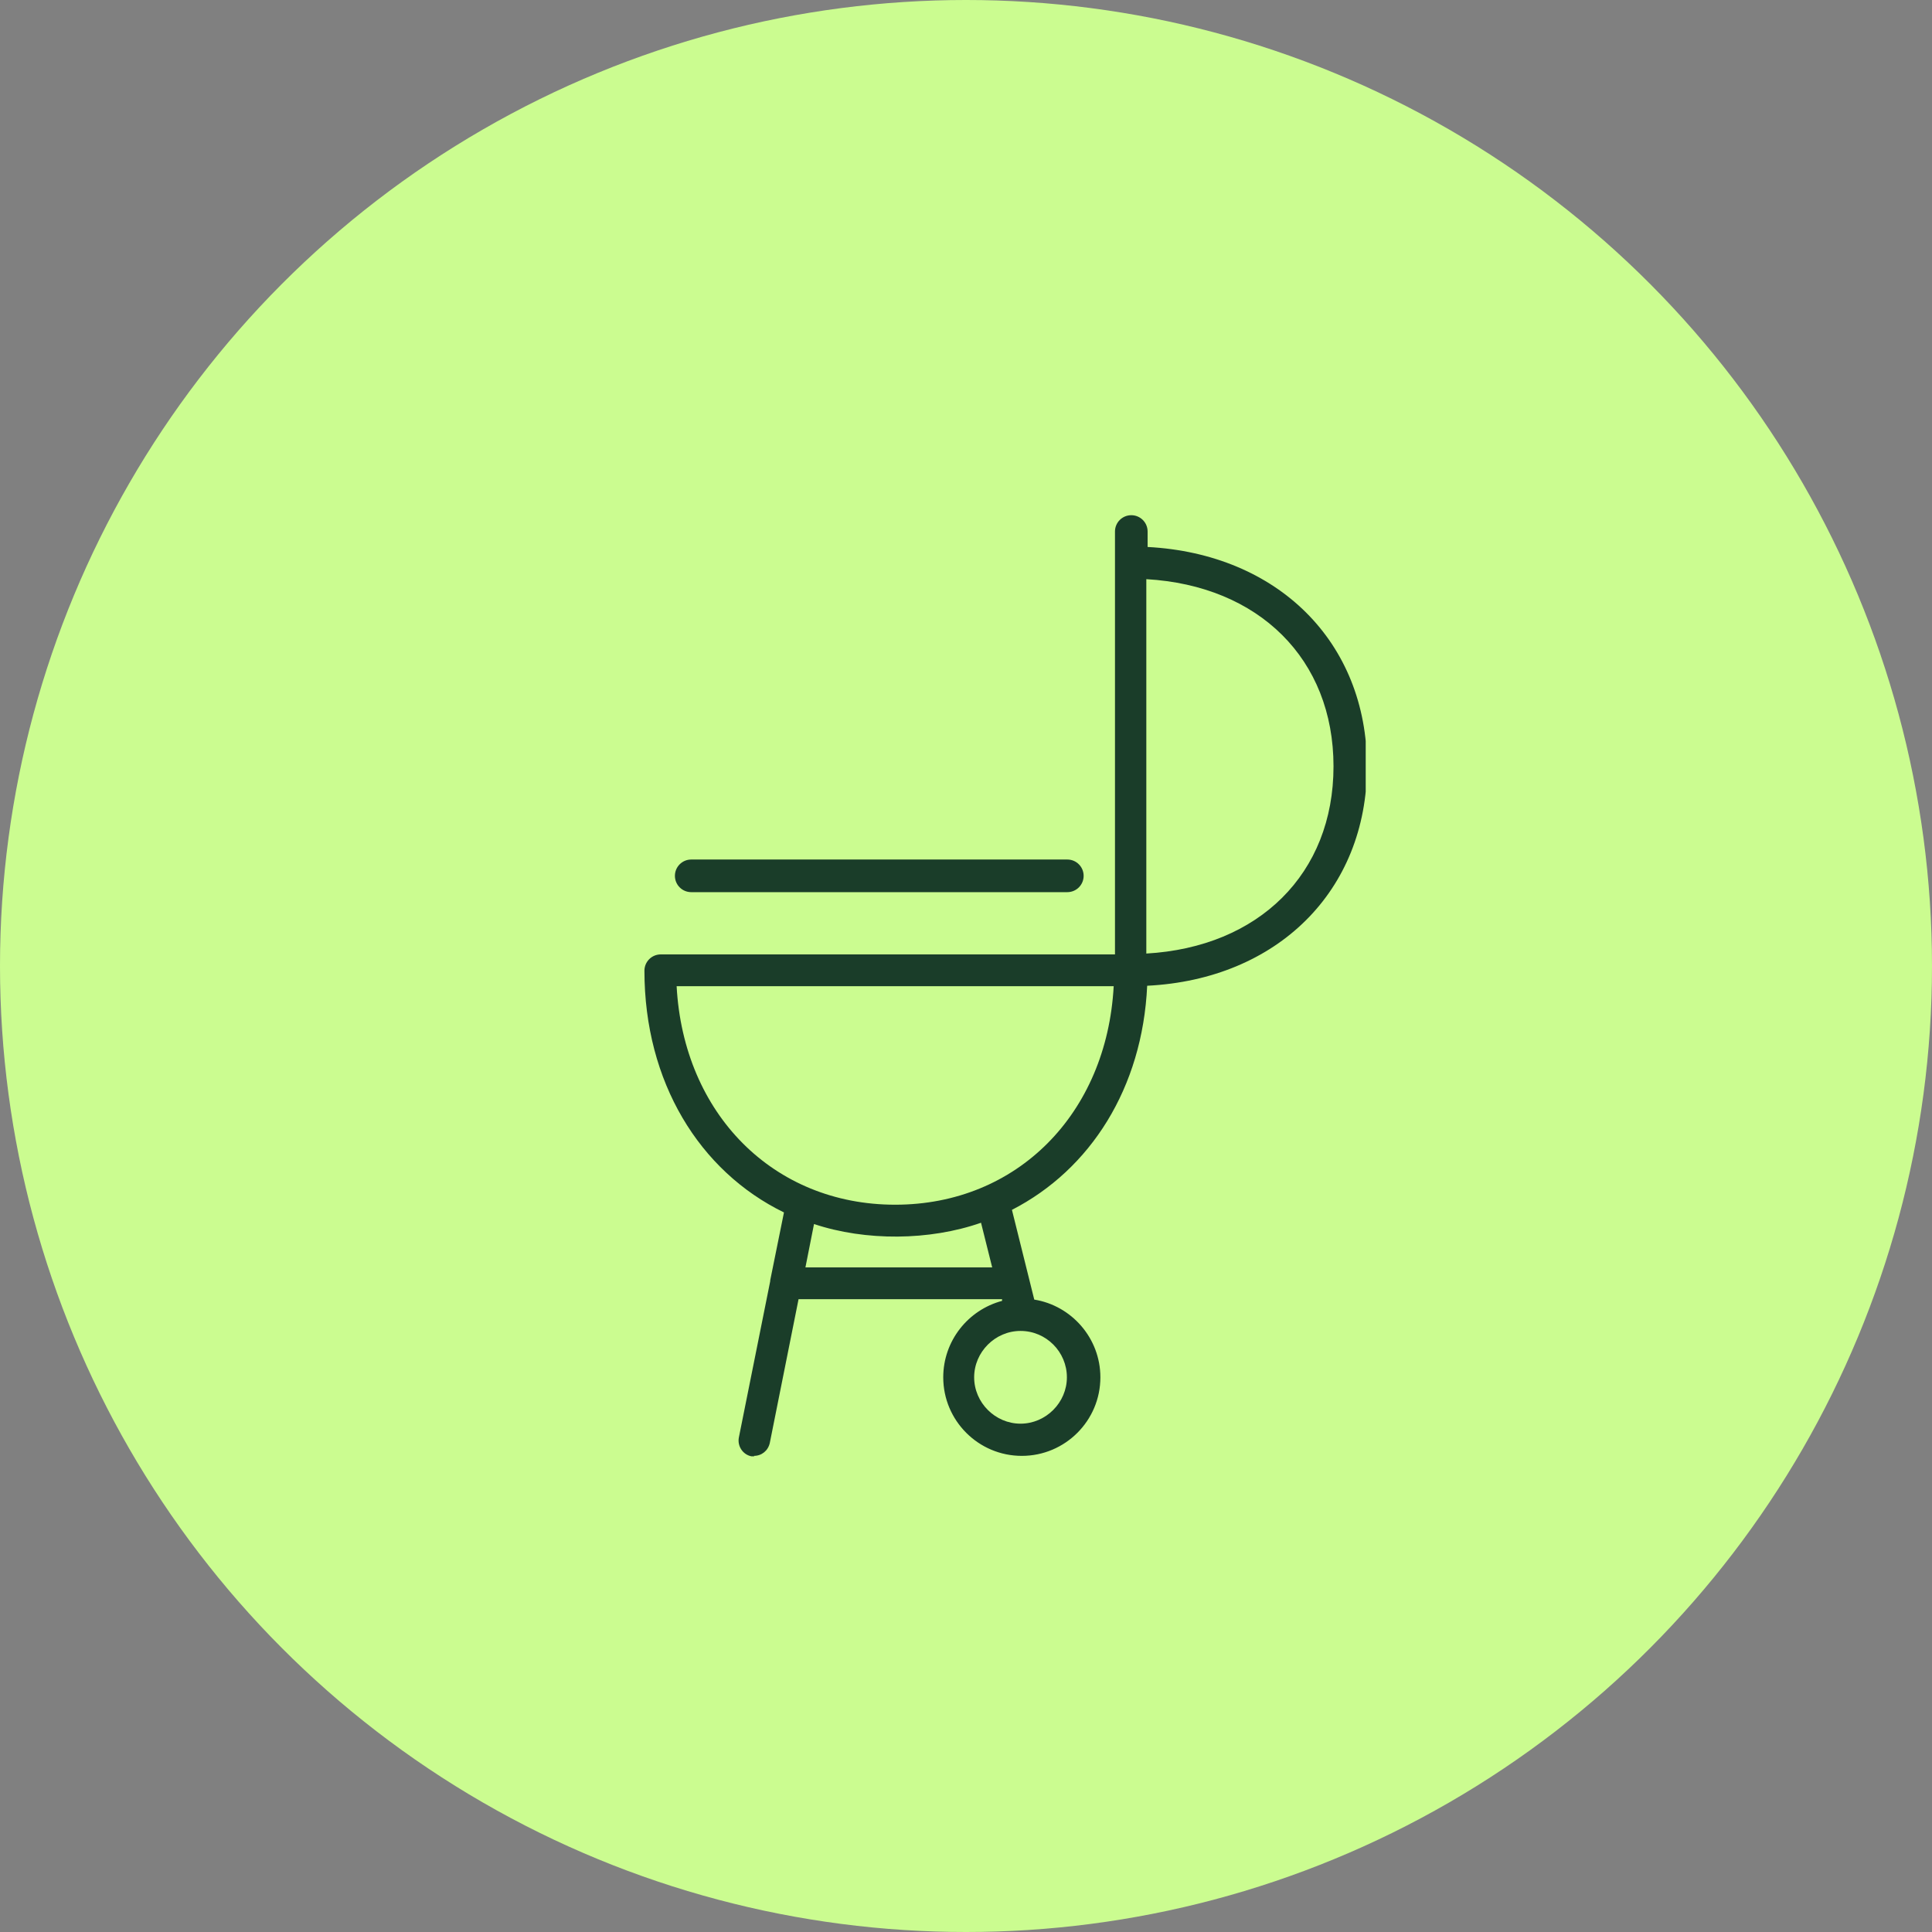 <svg width="45" height="45" viewBox="0 0 45 45" fill="none" xmlns="http://www.w3.org/2000/svg">
<rect x="0" y="0" width="45" height="45" fill="#808080" stroke="none"/>
<circle cx="22.5" cy="22.5" r="22.5" fill="#CBFC90"/>
<g clip-path="url(#clip0_3836_2360)">
<path d="M17.57 33.92C17.57 33.92 17.52 33.92 17.5 33.92C17.3 33.88 17.17 33.68 17.21 33.48L17.94 29.84V29.82L18.26 28.24C16.29 27.28 15.01 25.2 15.01 22.61C15.01 22.4 15.18 22.23 15.39 22.23H25.97V12.38C25.97 12.17 26.14 12 26.35 12C26.56 12 26.73 12.17 26.73 12.38V12.74C29.76 12.9 31.84 14.95 31.84 17.85C31.84 20.75 29.75 22.81 26.72 22.96C26.61 25.34 25.4 27.24 23.57 28.18L24.09 30.27C24.96 30.41 25.63 31.17 25.63 32.08C25.63 33.09 24.81 33.91 23.8 33.91C22.79 33.91 21.97 33.09 21.97 32.08C21.97 31.23 22.55 30.51 23.34 30.3V30.26H18.6L17.93 33.61C17.89 33.79 17.74 33.91 17.56 33.91L17.57 33.92ZM23.77 31C23.18 31 22.69 31.49 22.69 32.08C22.69 32.67 23.18 33.16 23.77 33.16C24.36 33.16 24.85 32.67 24.85 32.08C24.85 31.49 24.37 31 23.77 31C23.77 31 23.77 31 23.76 31H23.77ZM18.76 29.52H23.11L22.85 28.48C21.65 28.9 20.16 28.91 18.96 28.51L18.76 29.52ZM15.76 22.97C15.92 25.94 18.01 28.06 20.85 28.06C23.69 28.06 25.78 25.94 25.94 22.97H15.76ZM26.7 13.49V22.21C29.32 22.06 31.06 20.35 31.06 17.85C31.06 15.35 29.32 13.64 26.7 13.49ZM24.87 20.78H16.1C15.89 20.78 15.72 20.61 15.72 20.4C15.72 20.19 15.89 20.02 16.1 20.02H24.86C25.07 20.02 25.24 20.19 25.24 20.4C25.24 20.61 25.07 20.78 24.86 20.78H24.87Z" fill="#1A3D29"/>
</g>
<defs>
<clipPath id="clip0_3836_2360">
<rect width="16.81" height="21.92" fill="white" transform="translate(15 12)"/>
</clipPath>
</defs>
</svg>
